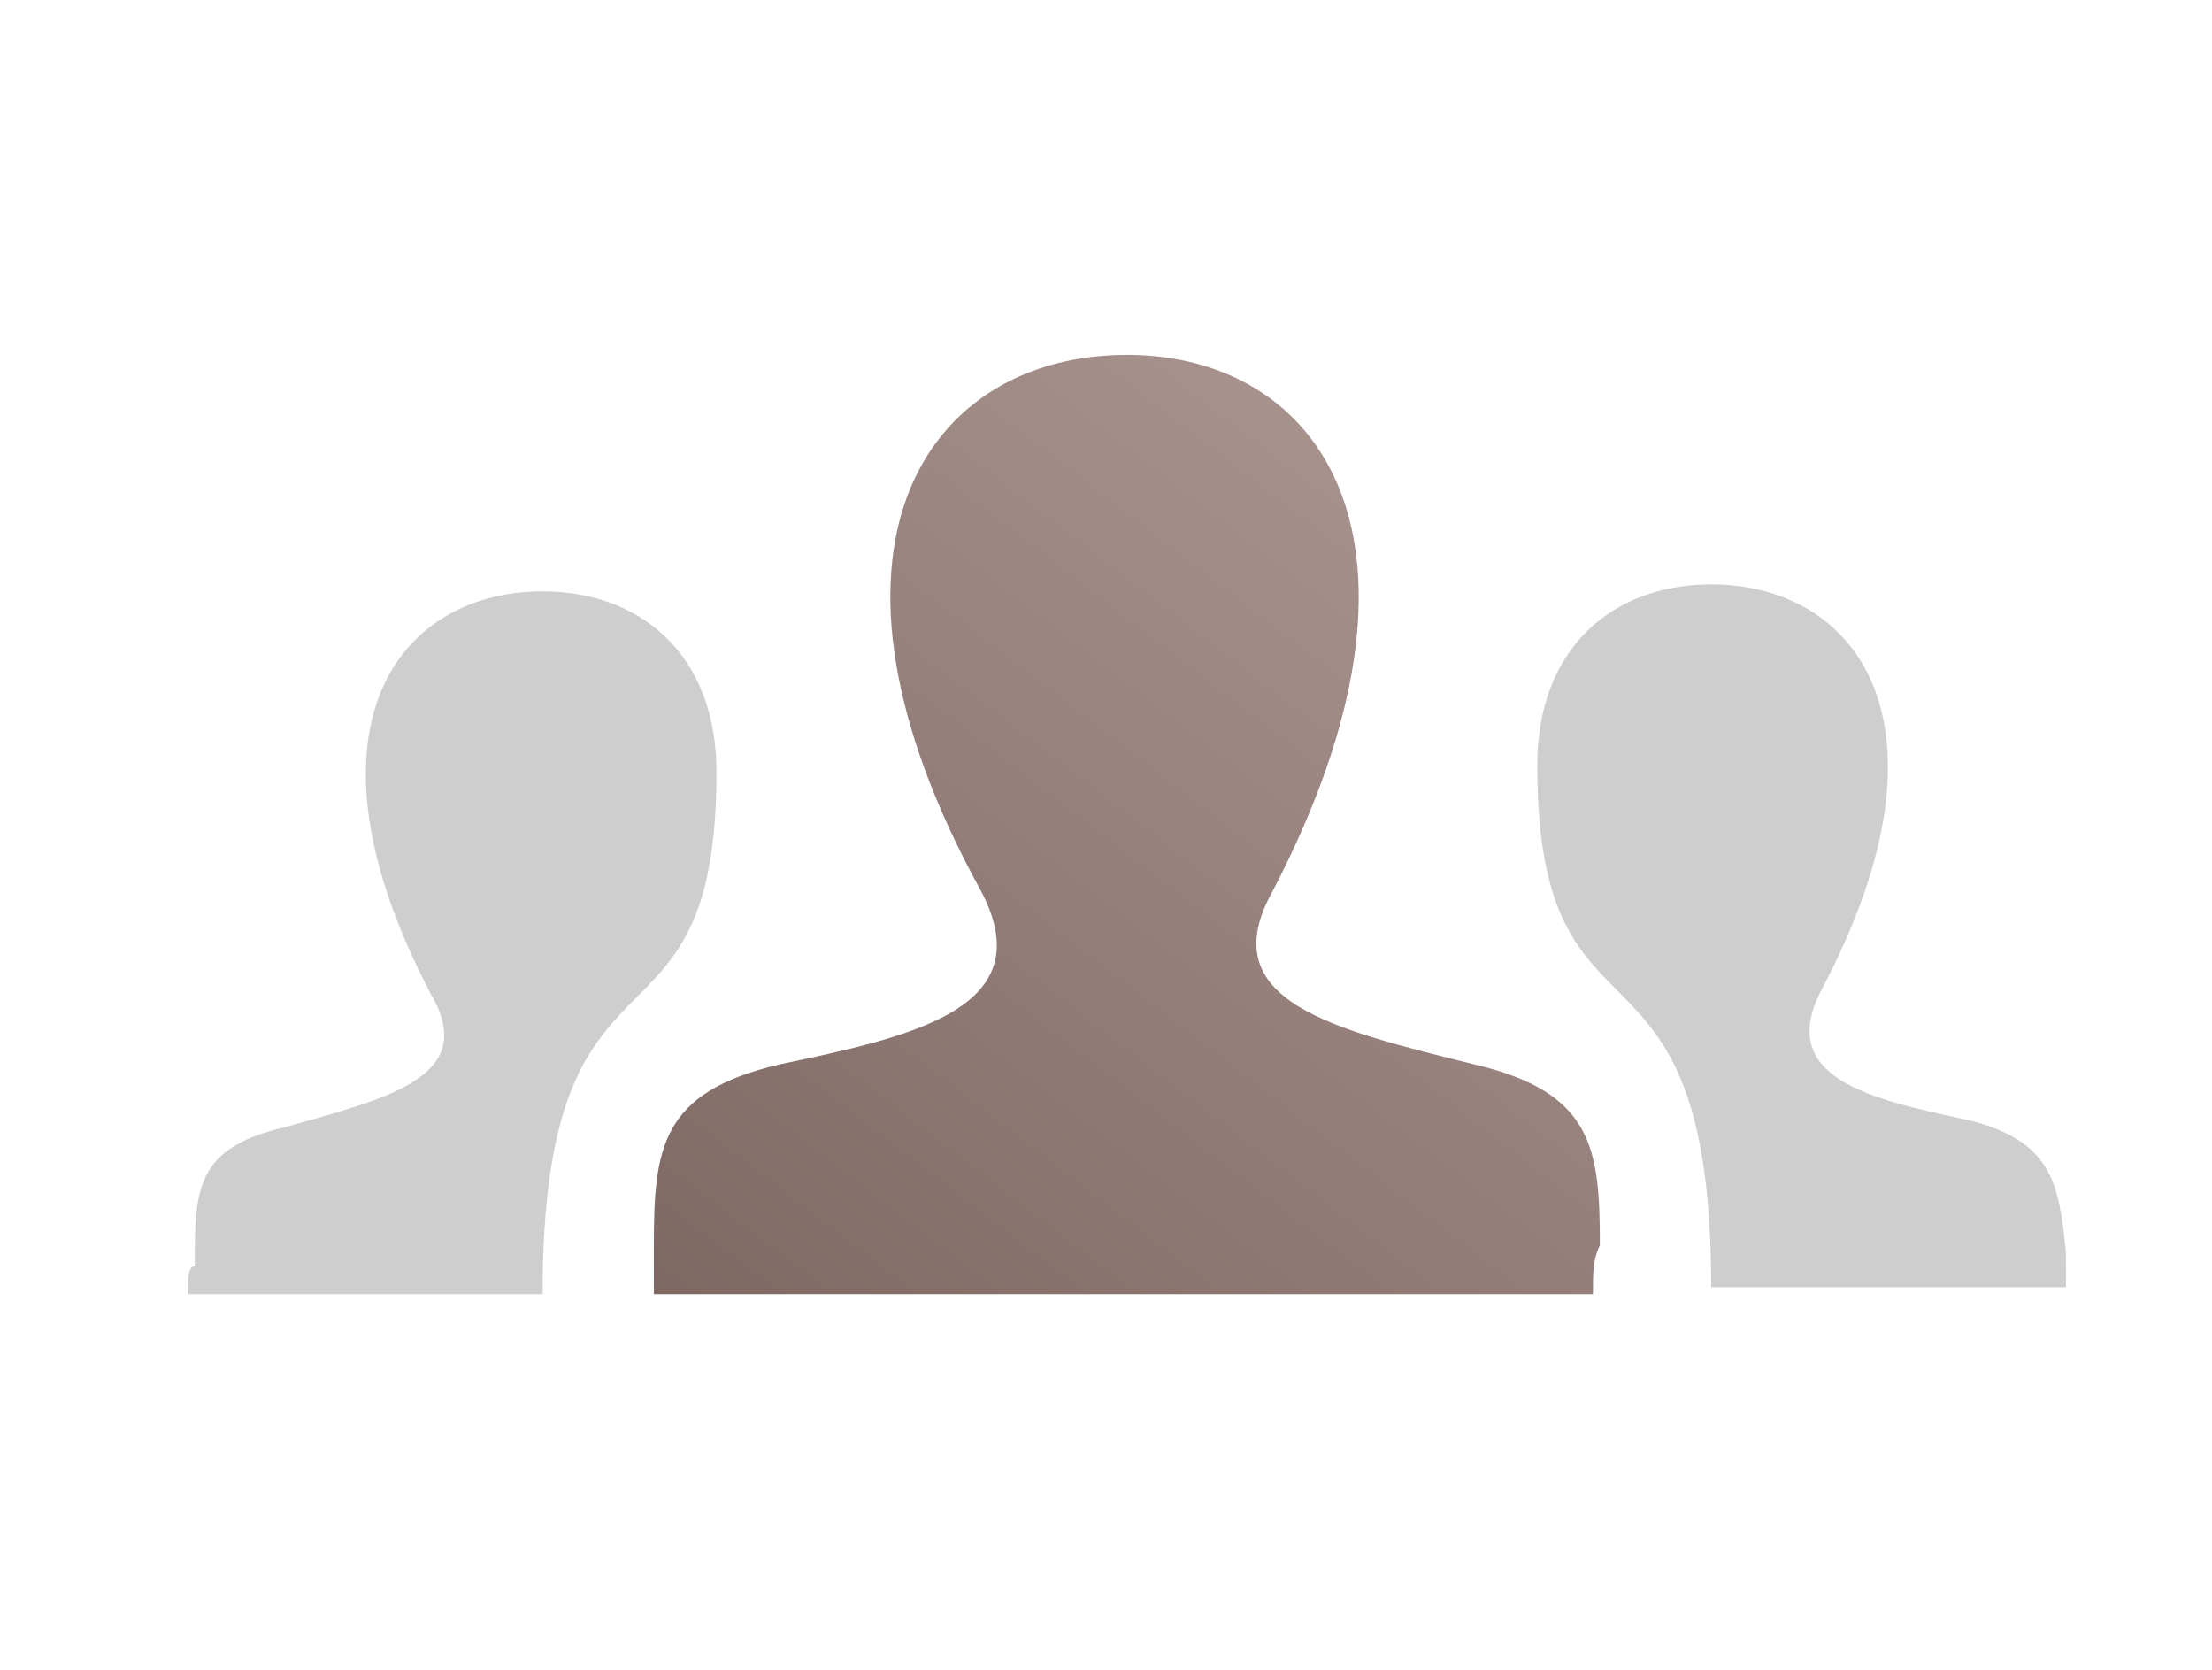 <svg xmlns="http://www.w3.org/2000/svg" xml:space="preserve" viewBox="0 0 31.8 24"><linearGradient id="a" x1="23.461" x2="9.253" y1="19.646" y2="1.23" gradientTransform="matrix(1 0 0 -1 0 25.28)" gradientUnits="userSpaceOnUse"><stop offset=".011" style="stop-color:#ae9995"/><stop offset="1" style="stop-color:#745d57"/></linearGradient><path d="M22.9 18.6H9.4v-.7c0-1.4.1-2.2 1.8-2.6 1.9-.4 3.8-.8 2.9-2.5-2.7-4.9-.8-7.7 2.1-7.7 2.8 0 4.7 2.7 2.1 7.7-.9 1.6.9 2 2.9 2.5 1.7.4 1.8 1.2 1.8 2.6-.1.2-.1.4-.1.7" style="fill:url(#a)"/><path d="M28.3 16.1c-1.4-.3-2.8-.6-2.1-1.9 2-3.8.5-5.8-1.6-5.8-1.4 0-2.5.9-2.5 2.6 0 4.4 2.5 2 2.5 7.5h5.1V18c-.1-1-.2-1.6-1.4-1.9M2.7 18.6h5.1c0-5.5 2.5-3.1 2.5-7.5 0-1.7-1.1-2.6-2.5-2.6-2.1 0-3.6 2-1.6 5.8.7 1.2-.7 1.5-2.1 1.9-1.3.3-1.3.9-1.3 2-.1 0-.1.2-.1.4" style="opacity:.4;fill:#868686"/></svg>